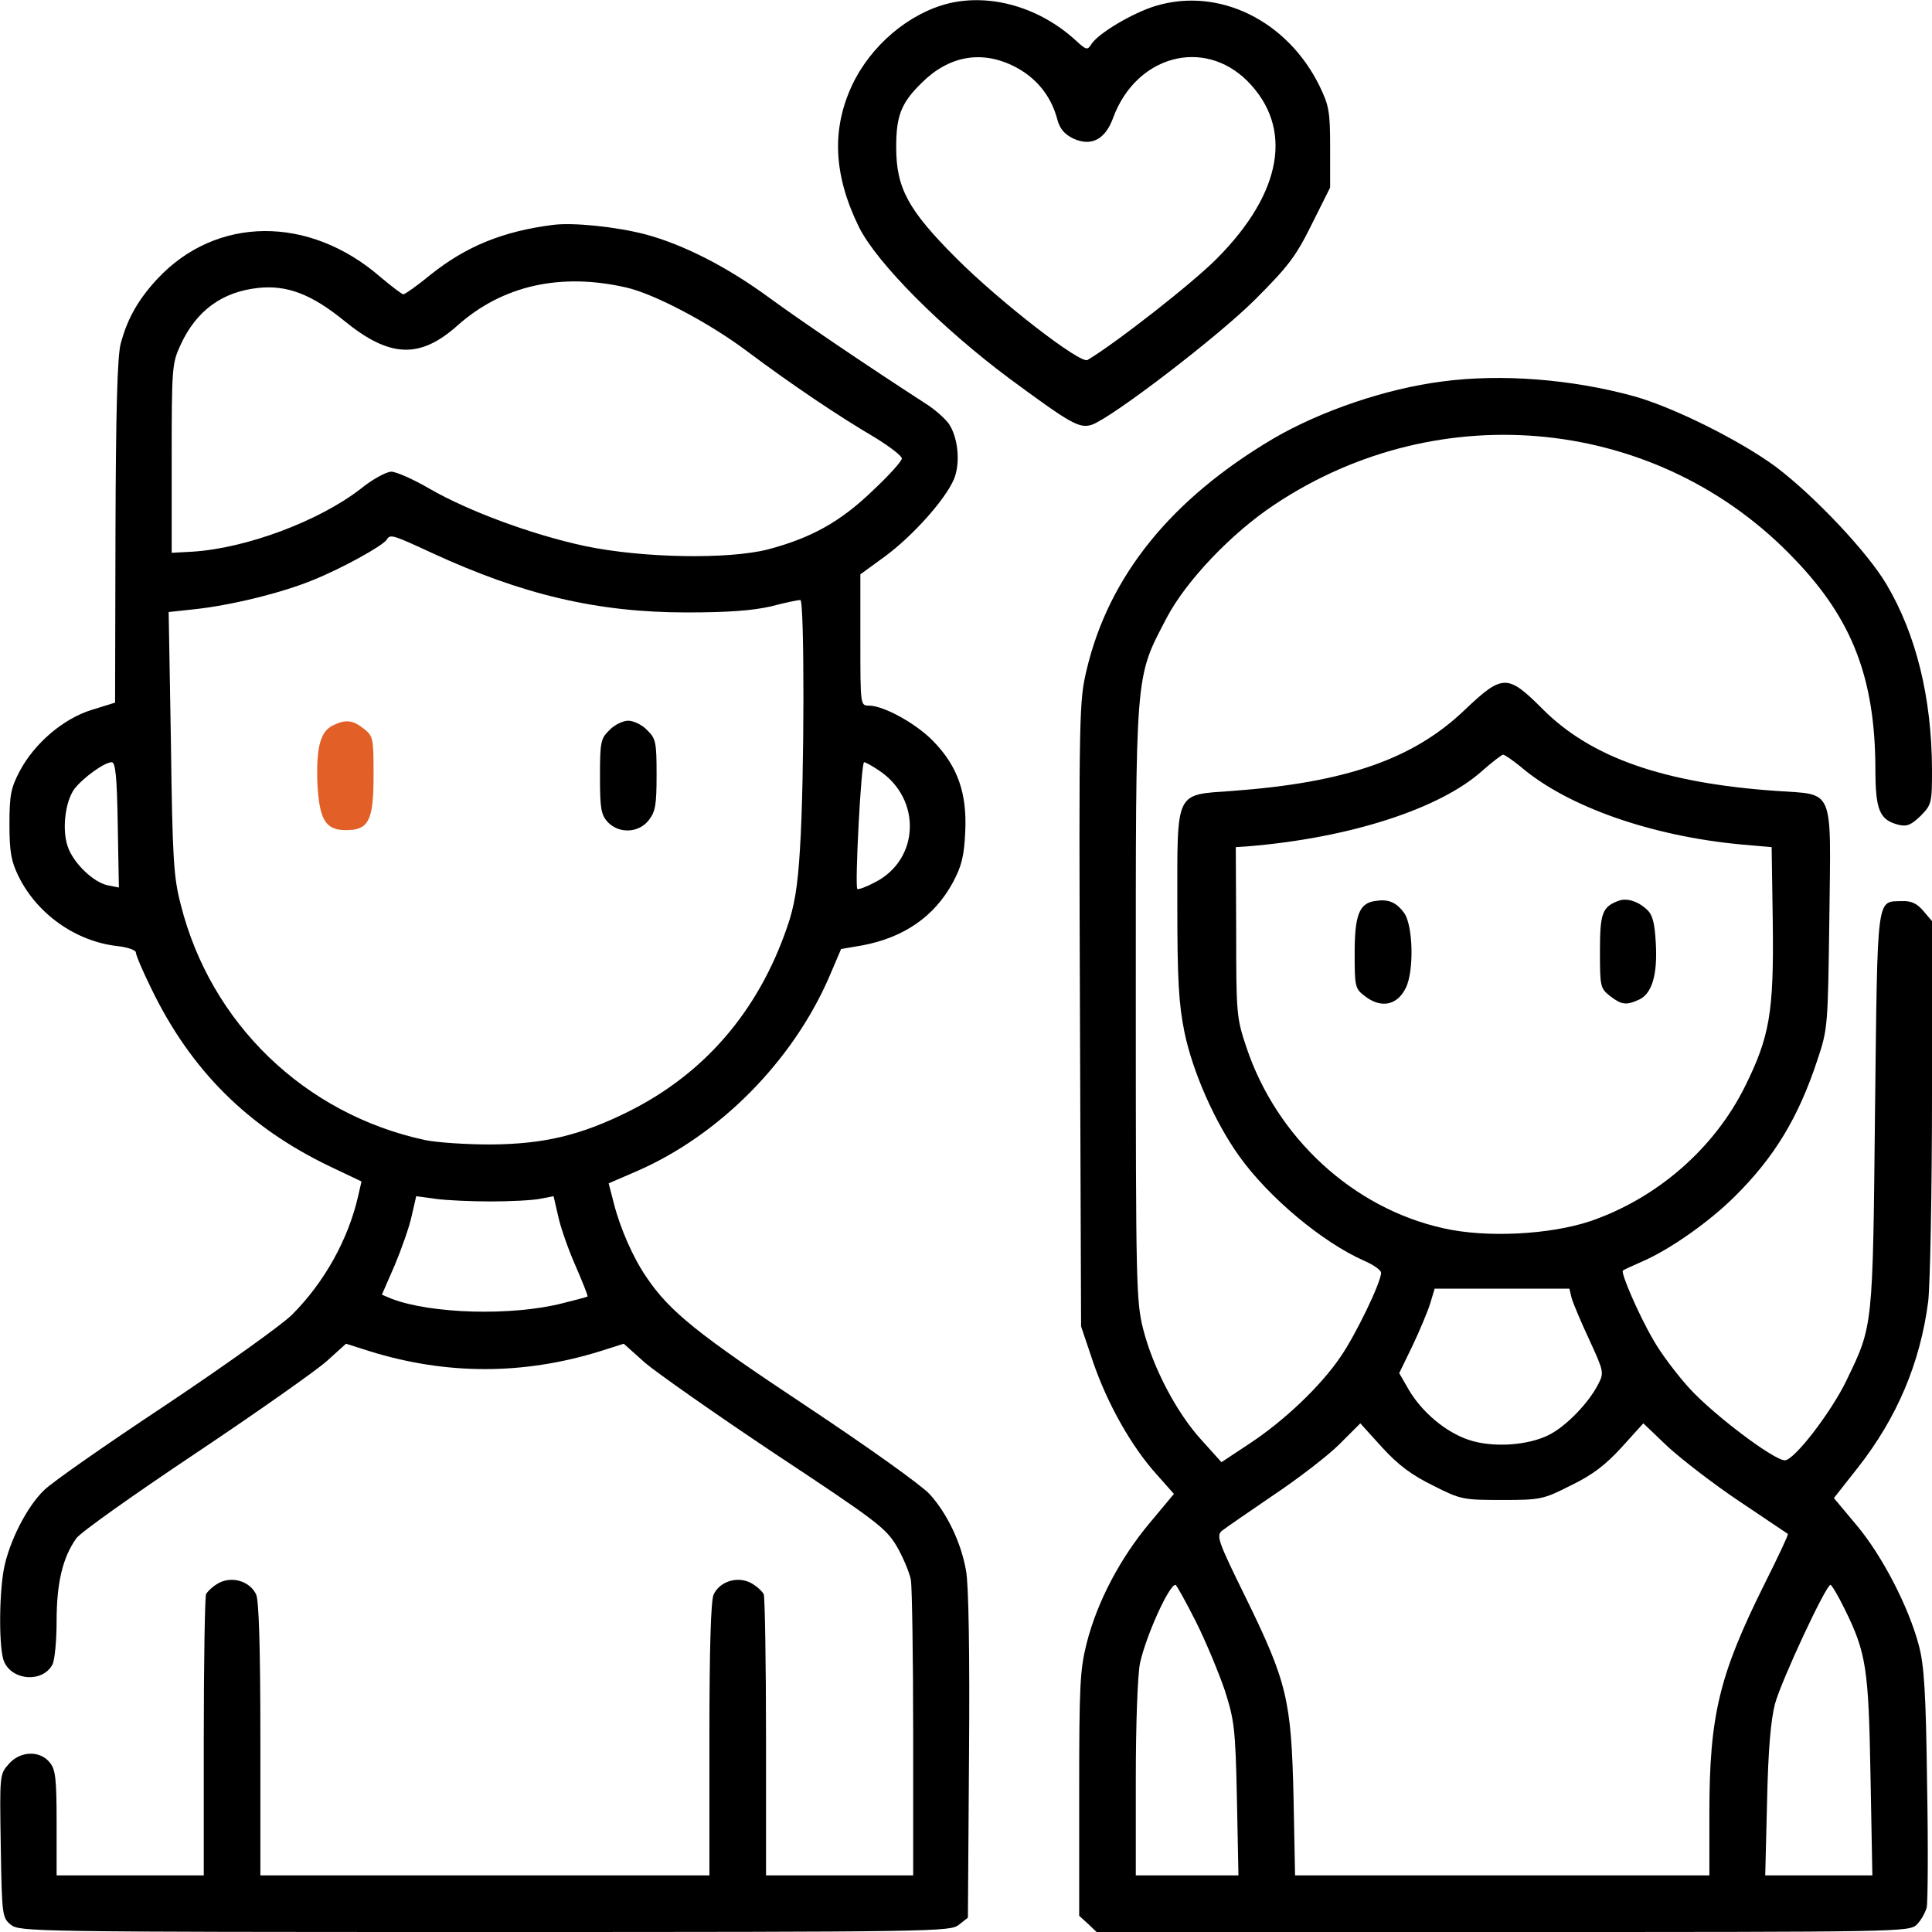 <svg xmlns="http://www.w3.org/2000/svg" width="53" height="53" viewBox="0 0 53 53" fill="none"><path d="M26.024 0.093C24.937 0.362 23.891 1.242 23.374 2.34C22.805 3.561 22.867 4.814 23.57 6.242C24.067 7.226 25.827 8.996 27.69 10.383C29.388 11.635 29.616 11.77 29.968 11.646C30.558 11.418 33.425 9.223 34.429 8.219C35.34 7.308 35.547 7.039 35.982 6.159L36.489 5.145V4.048C36.489 3.054 36.458 2.899 36.199 2.36C35.319 0.57 33.456 -0.352 31.727 0.155C31.086 0.342 30.092 0.932 29.926 1.232C29.833 1.377 29.792 1.367 29.533 1.129C28.539 0.207 27.194 -0.186 26.024 0.093ZM27.825 1.822C28.415 2.122 28.819 2.609 28.995 3.24C29.067 3.53 29.191 3.675 29.44 3.799C29.937 4.027 30.32 3.83 30.537 3.23C31.169 1.522 33.022 1.025 34.222 2.226C35.485 3.499 35.185 5.279 33.384 7.091C32.732 7.753 30.63 9.399 29.833 9.876C29.637 9.989 27.442 8.292 26.241 7.091C24.916 5.766 24.585 5.166 24.585 4.037C24.585 3.178 24.72 2.826 25.279 2.278C26.024 1.532 26.924 1.367 27.825 1.822Z" fill="black"></path><path d="M15.165 6.17C13.788 6.346 12.784 6.76 11.811 7.536C11.449 7.836 11.107 8.074 11.066 8.074C11.024 8.074 10.745 7.857 10.434 7.598C8.478 5.9 5.932 5.921 4.317 7.65C3.799 8.209 3.499 8.726 3.313 9.42C3.219 9.751 3.178 11.273 3.168 14.585L3.157 19.275L2.526 19.471C1.739 19.709 0.942 20.393 0.538 21.159C0.3 21.614 0.259 21.811 0.259 22.618C0.259 23.384 0.311 23.633 0.507 24.036C1.015 25.072 2.07 25.817 3.199 25.951C3.499 25.982 3.727 26.065 3.727 26.127C3.727 26.2 3.913 26.635 4.141 27.1C5.228 29.357 6.801 30.92 9.047 31.997L9.917 32.411L9.824 32.815C9.555 33.995 8.902 35.175 8.012 36.065C7.733 36.344 6.18 37.452 4.555 38.539C2.93 39.615 1.429 40.661 1.211 40.878C0.735 41.334 0.248 42.297 0.104 43.052C-0.031 43.797 -0.031 45.267 0.114 45.588C0.352 46.116 1.18 46.158 1.439 45.661C1.501 45.547 1.553 45.009 1.553 44.47C1.553 43.425 1.718 42.731 2.091 42.203C2.205 42.038 3.685 40.992 5.373 39.864C7.06 38.736 8.675 37.597 8.965 37.338L9.492 36.862L10.145 37.069C12.246 37.721 14.358 37.721 16.459 37.069L17.111 36.862L17.701 37.39C18.032 37.669 19.637 38.798 21.283 39.895C24.036 41.717 24.295 41.913 24.595 42.41C24.771 42.711 24.947 43.135 24.989 43.342C25.02 43.559 25.051 45.474 25.051 47.586V51.447H23.032H21.014V47.679C21.014 45.609 20.983 43.828 20.952 43.735C20.91 43.653 20.755 43.508 20.6 43.425C20.227 43.228 19.741 43.383 19.575 43.746C19.502 43.922 19.461 45.164 19.461 47.721V51.447H13.302H7.143V47.721C7.143 45.164 7.101 43.922 7.029 43.746C6.863 43.383 6.377 43.228 6.004 43.425C5.849 43.508 5.693 43.653 5.652 43.735C5.621 43.828 5.59 45.609 5.59 47.679V51.447H3.571H1.553V50.008C1.553 48.787 1.522 48.538 1.366 48.352C1.097 48.011 0.549 48.031 0.238 48.394C-0.01 48.673 -0.01 48.694 0.021 50.64C0.052 52.565 0.062 52.607 0.3 52.803C0.538 52.99 0.901 53 13.302 53C25.713 53 26.065 52.99 26.303 52.803L26.552 52.607L26.583 48.135C26.604 45.392 26.573 43.435 26.5 43.083C26.366 42.317 25.983 41.52 25.506 40.992C25.279 40.744 23.829 39.709 22.101 38.56C19.15 36.603 18.374 35.982 17.743 35.05C17.37 34.512 17.018 33.705 16.842 33.022L16.697 32.462L17.463 32.131C19.73 31.148 21.738 29.119 22.742 26.811L23.074 26.034L23.674 25.931C24.802 25.713 25.631 25.144 26.138 24.212C26.376 23.767 26.448 23.498 26.479 22.825C26.531 21.759 26.272 21.024 25.61 20.341C25.144 19.854 24.243 19.357 23.84 19.357C23.602 19.357 23.602 19.357 23.602 17.556V15.755L24.285 15.258C25.041 14.699 25.931 13.706 26.169 13.146C26.355 12.701 26.283 11.977 26.014 11.604C25.9 11.459 25.61 11.2 25.351 11.045C23.767 10.02 21.966 8.799 21.117 8.178C19.948 7.319 18.747 6.708 17.701 6.428C16.904 6.221 15.724 6.097 15.165 6.17ZM17.184 7.888C17.95 8.064 19.451 8.851 20.496 9.637C21.728 10.559 23.022 11.428 23.995 11.998C24.399 12.246 24.74 12.505 24.74 12.577C24.74 12.65 24.378 13.053 23.933 13.467C23.053 14.316 22.246 14.761 21.066 15.072C19.968 15.351 17.618 15.31 16.045 14.979C14.596 14.668 12.857 14.026 11.78 13.405C11.335 13.146 10.869 12.94 10.735 12.94C10.6 12.94 10.217 13.146 9.886 13.416C8.747 14.296 6.76 15.041 5.279 15.134L4.71 15.165V12.577C4.71 10.093 4.72 9.969 4.948 9.472C5.383 8.519 6.097 8.002 7.091 7.898C7.878 7.815 8.55 8.074 9.441 8.799C10.683 9.813 11.511 9.855 12.546 8.933C13.788 7.826 15.383 7.474 17.184 7.888ZM11.842 15.165C14.327 16.314 16.387 16.801 18.84 16.801C19.979 16.801 20.651 16.749 21.148 16.635C21.542 16.531 21.894 16.459 21.956 16.459C22.07 16.459 22.07 21.376 21.945 23.291C21.883 24.337 21.79 24.875 21.593 25.434C20.796 27.753 19.316 29.46 17.235 30.496C15.921 31.148 14.917 31.386 13.457 31.396C12.805 31.396 11.987 31.345 11.646 31.272C8.354 30.558 5.776 28.073 4.958 24.813C4.762 24.067 4.731 23.55 4.689 20.382L4.627 16.79L5.29 16.718C6.315 16.614 7.743 16.262 8.592 15.91C9.41 15.579 10.507 14.968 10.61 14.803C10.704 14.648 10.766 14.668 11.842 15.165ZM3.23 22.628L3.261 24.347L2.95 24.285C2.557 24.202 1.998 23.664 1.853 23.208C1.698 22.742 1.791 21.987 2.039 21.645C2.277 21.335 2.867 20.91 3.064 20.91C3.168 20.91 3.209 21.303 3.23 22.628ZM24.13 21.148C25.279 21.925 25.227 23.56 24.026 24.192C23.778 24.326 23.55 24.409 23.519 24.388C23.446 24.316 23.622 20.91 23.705 20.91C23.747 20.91 23.933 21.014 24.13 21.148ZM13.457 32.959C13.995 32.959 14.606 32.928 14.813 32.887L15.186 32.815L15.31 33.353C15.372 33.653 15.589 34.274 15.786 34.719C15.983 35.175 16.138 35.558 16.117 35.568C16.107 35.578 15.796 35.661 15.424 35.754C14.037 36.106 11.832 36.044 10.745 35.63L10.476 35.516L10.828 34.709C11.014 34.264 11.232 33.653 11.294 33.353L11.418 32.815L11.946 32.887C12.236 32.928 12.919 32.959 13.457 32.959Z" fill="black"></path><path d="M9.14 19.896C8.788 20.061 8.675 20.496 8.706 21.469C8.757 22.484 8.923 22.773 9.492 22.773C10.113 22.773 10.248 22.515 10.248 21.283C10.248 20.237 10.238 20.196 9.979 19.989C9.679 19.751 9.482 19.73 9.14 19.896Z" fill="#E26028"></path><path d="M16.718 20.03C16.48 20.258 16.459 20.351 16.459 21.303C16.459 22.183 16.49 22.349 16.666 22.546C16.977 22.877 17.515 22.856 17.794 22.504C17.981 22.266 18.012 22.08 18.012 21.252C18.012 20.361 17.991 20.258 17.753 20.03C17.618 19.885 17.38 19.771 17.235 19.771C17.09 19.771 16.852 19.885 16.718 20.03Z" fill="black"></path><path d="M39.564 10.465C38.021 10.662 36.23 11.273 34.937 12.028C32.131 13.685 30.423 15.796 29.812 18.364C29.605 19.223 29.595 19.492 29.626 27.815L29.657 36.386L29.988 37.369C30.382 38.518 31.044 39.688 31.727 40.444L32.204 40.982L31.531 41.789C30.734 42.742 30.102 43.932 29.812 45.071C29.626 45.806 29.605 46.22 29.605 49.222V52.555L29.844 52.772L30.082 53H41.23C52.193 53 52.379 53 52.586 52.793C52.7 52.679 52.814 52.472 52.855 52.327C52.886 52.182 52.897 50.66 52.865 48.942C52.834 46.416 52.783 45.671 52.638 45.133C52.358 44.077 51.634 42.679 50.94 41.851L50.309 41.096L50.961 40.268C52.037 38.901 52.679 37.39 52.897 35.692C52.948 35.216 53 32.721 53 30.051V25.268L52.762 24.989C52.586 24.782 52.431 24.709 52.172 24.72C51.468 24.74 51.509 24.481 51.437 30.465C51.375 36.438 51.385 36.355 50.66 37.856C50.246 38.725 49.222 40.06 48.963 40.06C48.663 40.06 47.017 38.818 46.354 38.094C46.013 37.721 45.557 37.121 45.35 36.748C44.957 36.075 44.45 34.906 44.522 34.854C44.543 34.833 44.77 34.73 45.029 34.616C45.806 34.284 46.903 33.508 47.596 32.815C48.683 31.738 49.336 30.651 49.853 29.088C50.143 28.218 50.143 28.177 50.184 25.196C50.226 21.542 50.34 21.811 48.725 21.697C45.64 21.48 43.642 20.786 42.307 19.44C41.355 18.488 41.22 18.488 40.174 19.482C38.767 20.827 36.914 21.469 33.808 21.697C32.224 21.811 32.297 21.655 32.297 24.813C32.297 26.924 32.338 27.546 32.494 28.322C32.721 29.409 33.322 30.775 33.995 31.717C34.802 32.846 36.272 34.077 37.421 34.585C37.68 34.698 37.887 34.843 37.887 34.916C37.887 35.175 37.193 36.614 36.779 37.214C36.241 38.011 35.247 38.963 34.274 39.605L33.508 40.112L32.959 39.502C32.276 38.756 31.634 37.524 31.365 36.479C31.169 35.713 31.158 35.299 31.158 27.535C31.158 18.302 31.127 18.633 32.007 16.945C32.535 15.941 33.777 14.627 34.968 13.84C39.522 10.807 45.526 11.438 49.232 15.341C50.816 16.987 51.437 18.612 51.447 21.076C51.447 22.235 51.561 22.494 52.089 22.628C52.317 22.68 52.431 22.628 52.69 22.38C52.99 22.07 53 22.038 53 21.096C52.99 19.13 52.565 17.401 51.748 16.024C51.219 15.134 49.77 13.602 48.715 12.805C47.731 12.08 45.899 11.169 44.822 10.869C43.125 10.403 41.189 10.248 39.564 10.465ZM41.717 21.034C43 22.132 45.309 22.939 47.773 23.167L48.601 23.239L48.632 25.31C48.663 27.773 48.549 28.436 47.866 29.812C47.017 31.52 45.443 32.877 43.632 33.498C42.524 33.87 40.775 33.964 39.595 33.694C37.121 33.146 35.019 31.21 34.191 28.726C33.922 27.928 33.912 27.804 33.912 25.568L33.901 23.239L34.212 23.219C37.028 22.991 39.522 22.183 40.682 21.128C40.94 20.9 41.189 20.713 41.23 20.703C41.282 20.703 41.499 20.858 41.717 21.034ZM43.114 35.609C43.156 35.754 43.373 36.272 43.601 36.758C44.005 37.638 44.005 37.659 43.839 37.98C43.58 38.487 42.969 39.119 42.504 39.357C41.924 39.657 40.951 39.719 40.299 39.502C39.667 39.294 39.015 38.746 38.653 38.135L38.384 37.669L38.746 36.924C38.943 36.51 39.16 35.992 39.232 35.765L39.357 35.351H41.199H43.052L43.114 35.609ZM39.315 40.754C40.071 41.137 40.133 41.148 41.199 41.148C42.255 41.148 42.328 41.137 43.083 40.754C43.684 40.464 44.035 40.195 44.481 39.709L45.081 39.046L45.754 39.688C46.127 40.029 47.006 40.713 47.721 41.189C48.435 41.665 49.025 42.069 49.046 42.079C49.066 42.1 48.777 42.711 48.414 43.435C47.162 45.951 46.893 47.048 46.893 49.75V51.447H41.21H35.527L35.485 49.294C35.423 46.634 35.309 46.147 34.17 43.818C33.415 42.286 33.363 42.131 33.518 41.996C33.622 41.913 34.253 41.479 34.937 41.013C35.62 40.557 36.438 39.926 36.748 39.615L37.317 39.046L37.918 39.709C38.363 40.195 38.725 40.464 39.315 40.754ZM32.804 44.481C33.084 45.04 33.435 45.889 33.601 46.375C33.86 47.193 33.891 47.4 33.932 49.346L33.974 51.447H32.566H31.158V48.808C31.158 47.245 31.21 45.951 31.272 45.63C31.438 44.874 32.069 43.477 32.245 43.477C32.276 43.477 32.525 43.932 32.804 44.481ZM50.598 44.129C51.199 45.34 51.261 45.764 51.313 48.725L51.364 51.447H49.895H48.425L48.476 49.398C48.507 47.969 48.58 47.172 48.694 46.737C48.87 46.096 50.091 43.477 50.215 43.477C50.246 43.477 50.422 43.766 50.598 44.129Z" fill="black"></path><path d="M37.711 24.719C37.286 24.782 37.162 25.113 37.162 26.148C37.162 27.059 37.172 27.121 37.431 27.318C37.876 27.67 38.322 27.587 38.56 27.111C38.798 26.655 38.767 25.351 38.508 25.03C38.29 24.74 38.073 24.657 37.711 24.719Z" fill="black"></path><path d="M44.408 24.709C43.953 24.875 43.891 25.051 43.891 26.096C43.891 27.059 43.901 27.111 44.16 27.318C44.481 27.566 44.605 27.587 44.967 27.421C45.319 27.256 45.474 26.738 45.423 25.869C45.392 25.33 45.34 25.102 45.185 24.958C44.947 24.73 44.636 24.626 44.408 24.709Z" fill="black"></path></svg>